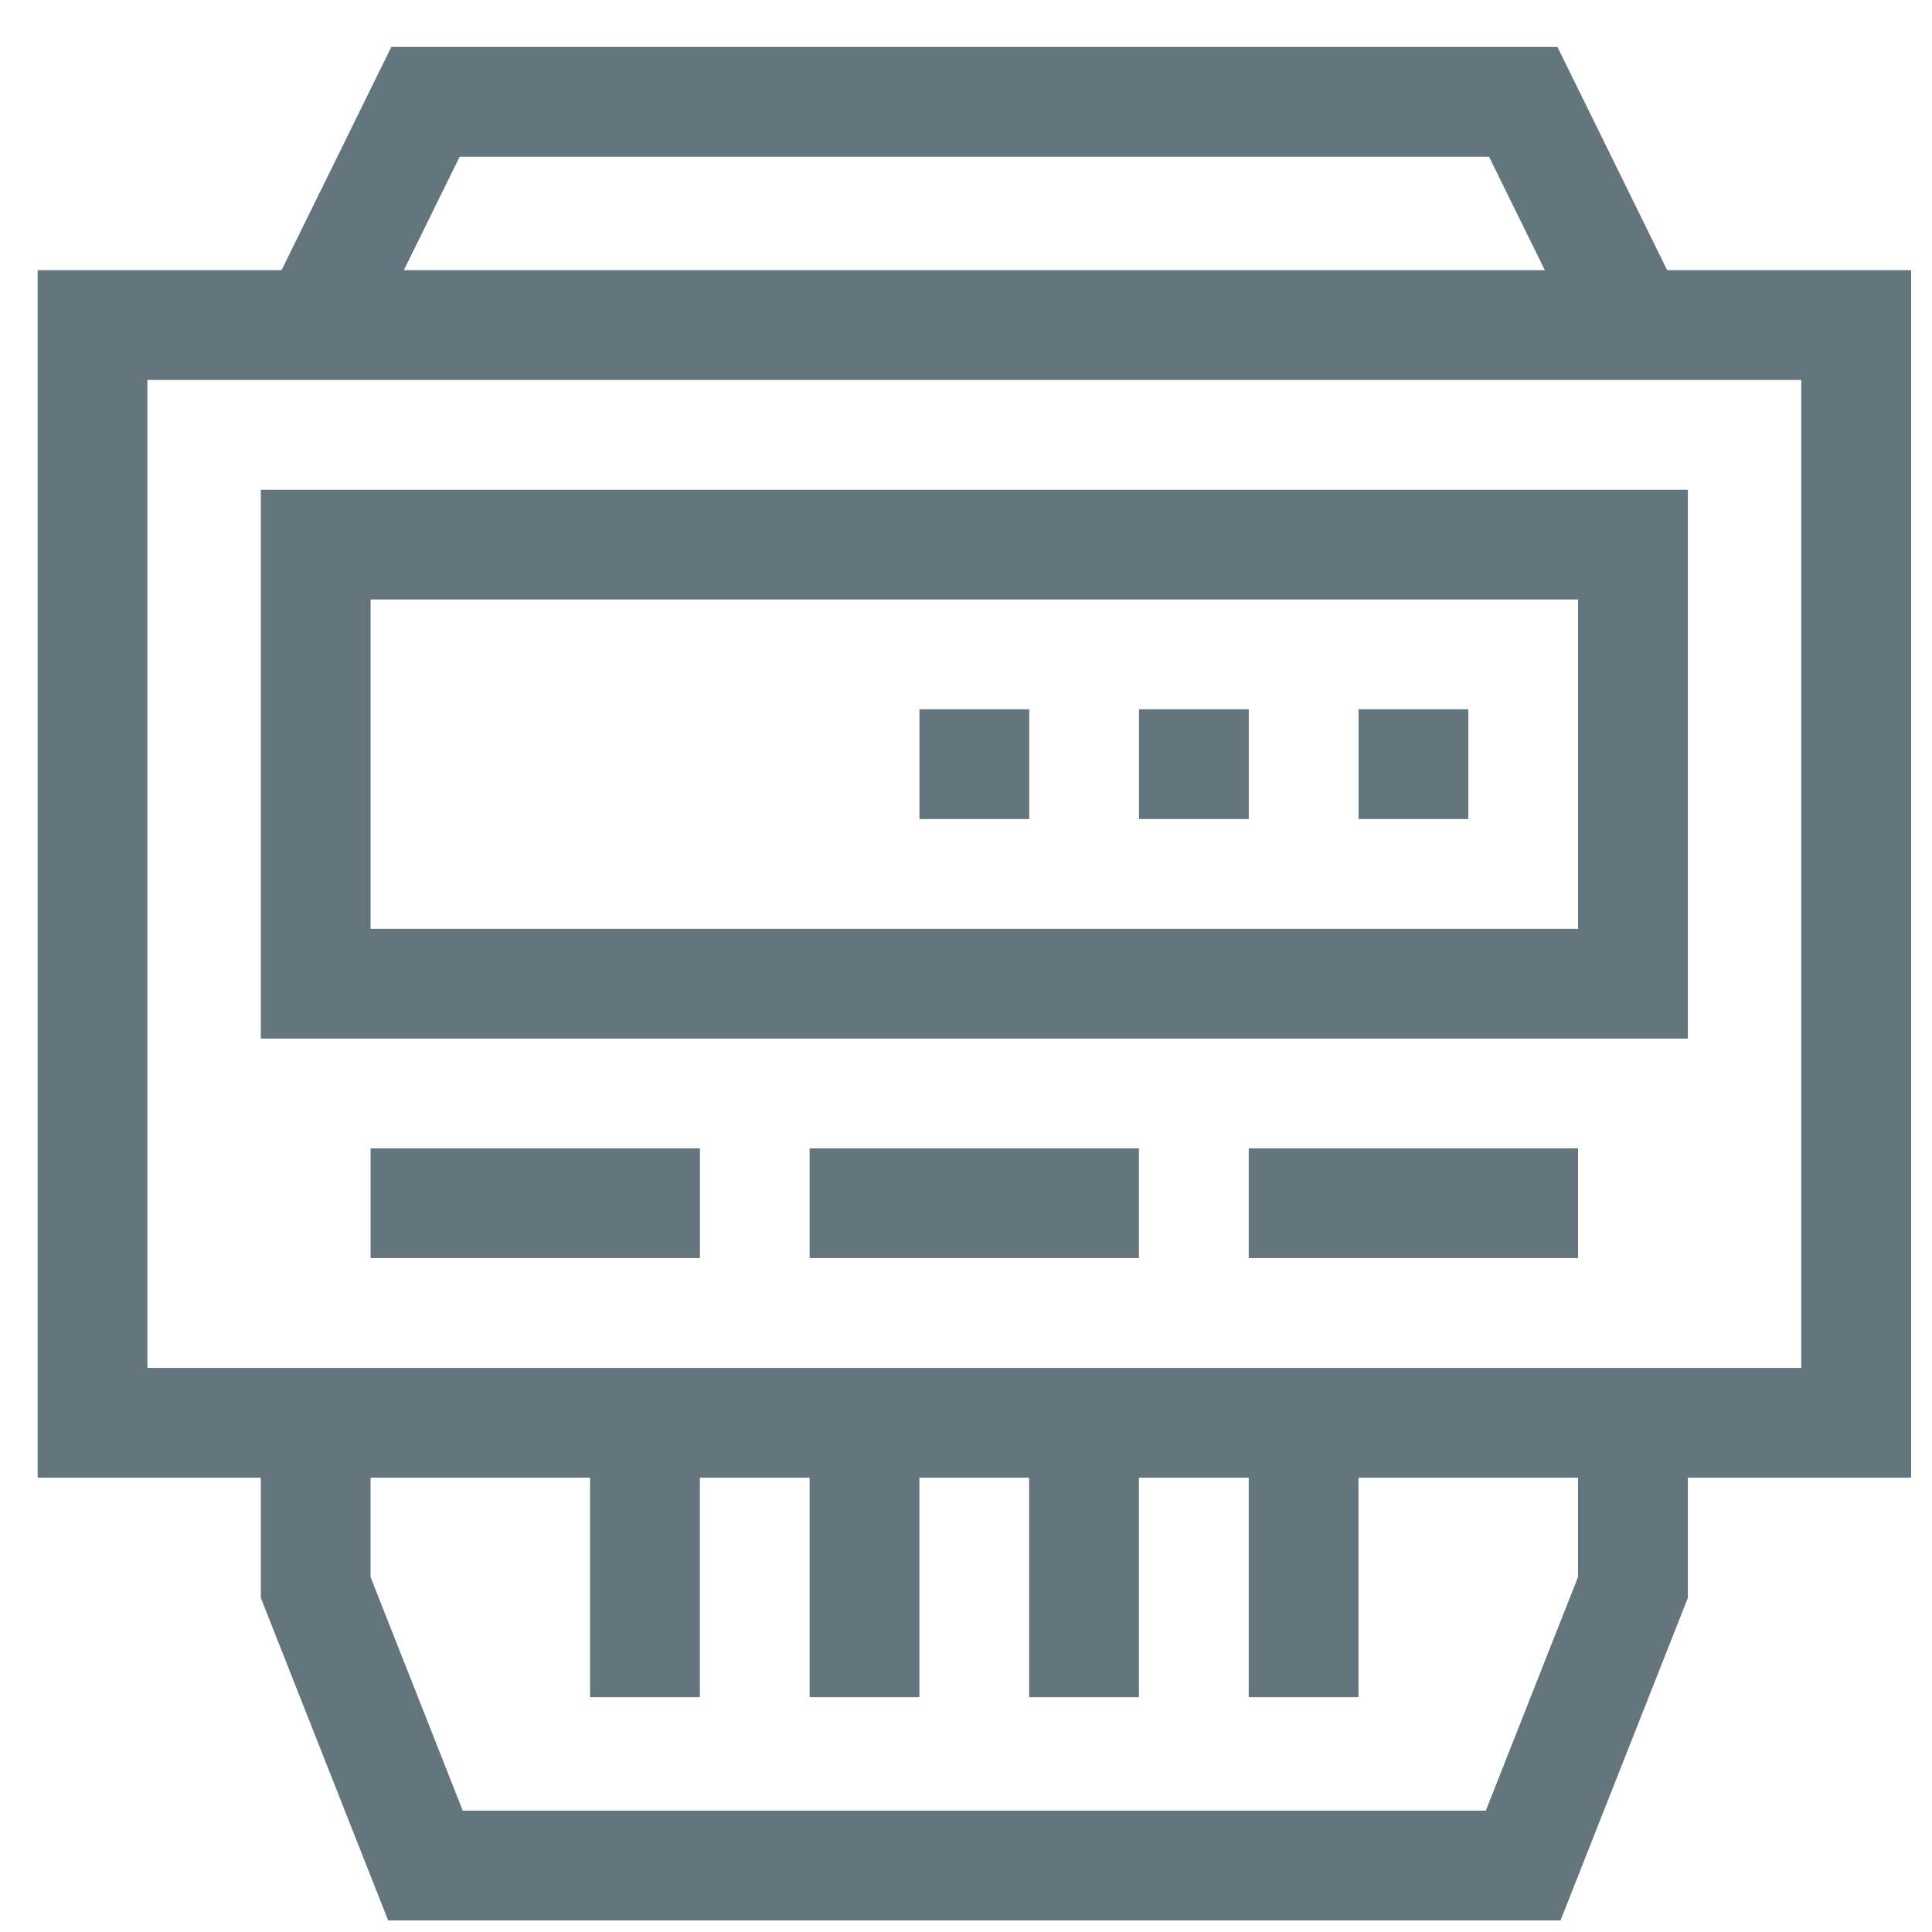 <svg width="33" height="33" viewBox="0 0 33 33" fill="none" xmlns="http://www.w3.org/2000/svg">
<path d="M6.684 0.802L4.809 4.615H0.643V25.24H4.455V27.293L6.63 32.802H26.655L28.83 27.293V25.24H32.643V4.615H28.477L26.602 0.802H6.684ZM7.851 2.677H25.434L26.387 4.615L6.898 4.615L7.851 2.677ZM2.518 6.49H30.767V23.365H2.518V6.49ZM4.455 8.365L4.455 17.74H28.83V8.365H4.455ZM6.33 10.24H26.955V15.865H6.33L6.33 10.24ZM15.705 12.115V13.99H17.58V12.115H15.705ZM19.455 12.115V13.99H21.33V12.115H19.455ZM23.205 12.115V13.99H25.08L25.08 12.115H23.205ZM6.33 19.615V21.489H11.955V19.615H6.33ZM13.829 19.615V21.489H19.454V19.615H13.829ZM21.329 19.615V21.489H26.954V19.615H21.329ZM6.329 25.24H10.079V28.989H11.954V25.24H13.829V28.989H15.704V25.24H17.579V28.989H19.454V25.24H21.329V28.989H23.204V25.24H26.954V26.936L25.379 30.927H7.904L6.329 26.936L6.329 25.24Z" fill="#64757E"/>
</svg>
